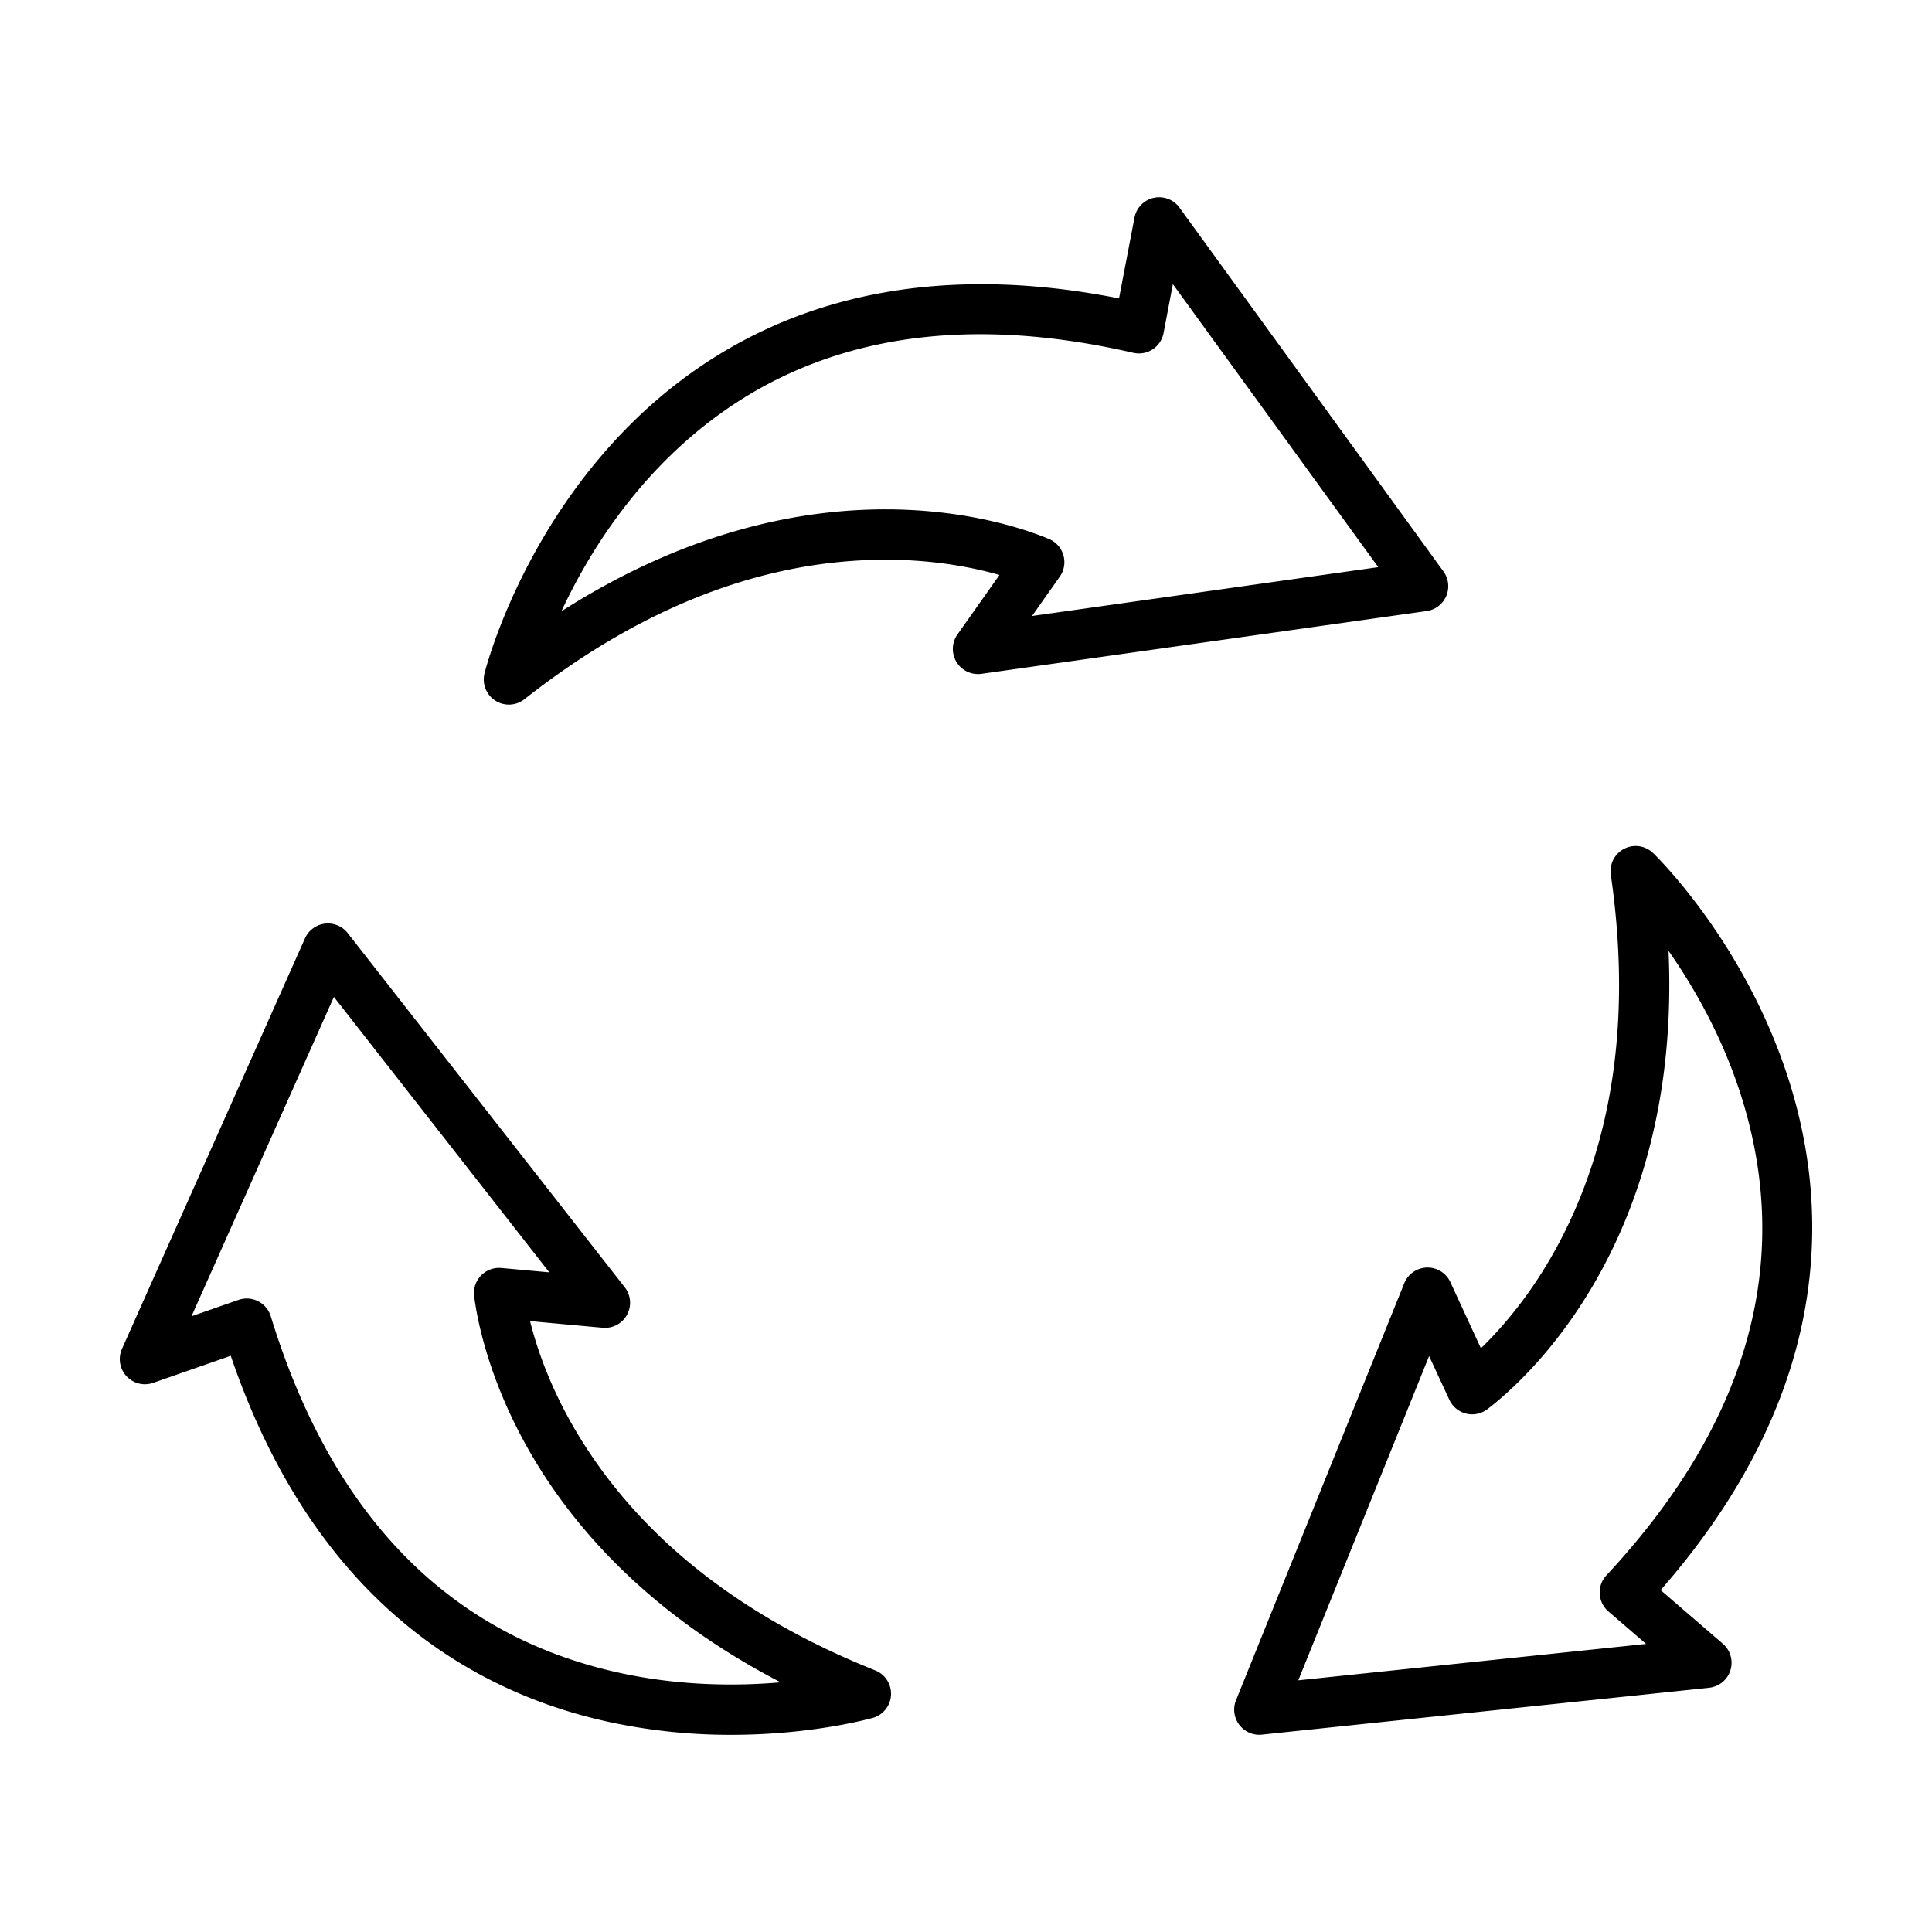 <svg data-name="Layer 1" xmlns="http://www.w3.org/2000/svg" viewBox="0 0 1000 1000" id="Layer_1"><path d="m263.39 364.7a13 13 0 0 1 -12.61-16.14c.65-2.61 16.51-64.54 66.48-119.41 29.59-32.5 65-55.69 105.19-68.94 46.35-15.27 99-17.2 156.75-5.76l8-41.79a13 13 0 0 1 23.29-5.2l136.64 188.31a13 13 0 0 1 -8.71 20.51l-230.42 32.49a13 13 0 0 1 -12.43-20.37l21.75-30.8c-15.38-4.4-40-9.18-71.11-7.59-59.24 3-118 27.22-174.78 71.91a13 13 0 0 1 -8.04 2.78zm194.87-101.06c43.85 0 74.38 11 84.7 15.35a13 13 0 0 1 5.58 19.48l-14.37 20.36 179.22-25.28-106.32-146.48-4.81 25.31a13 13 0 0 1 -15.69 10.23c-104.8-24.12-188.72-2.82-249.43 63.32-22 24-37 49.92-46.55 70.46 64.77-41.39 123.09-52.75 167.67-52.75z"></path><path d="m378.47 897.94a297.26 297.26 0 0 1 -63.36-6.68c-42.94-9.37-80.72-28.43-112.3-56.63-36.4-32.5-64.41-77.15-83.37-132.87l-40.16 14a13 13 0 0 1 -16.15-17.56l94.74-212.53a13 13 0 0 1 22.13-2.67l143.33 183.25a13 13 0 0 1 -11.42 21l-37.56-3.44c3.88 15.52 12 39.21 29 65.38 32.24 49.79 82.6 88.62 149.67 115.41a13 13 0 0 1 -1.24 24.57c-1.78.47-31.43 8.77-73.31 8.77zm-250.75-225.83a13 13 0 0 1 12.43 9.19c31.63 103.21 92.36 165.31 180.51 184.56 31.56 6.9 61.09 6.86 83.4 4.91-135.34-70.24-155.81-177.5-158.64-199.89a13 13 0 0 1 14.08-14.57l24.82 2.26-111.5-142.57-73.7 165.31 24.32-8.48a13.13 13.13 0 0 1 4.28-.72z"></path><path d="m651.83 897.91a13 13 0 0 1 -12.05-17.91l87.07-215.79a13 13 0 0 1 23.86-.58l15.8 34.24c11.5-11.12 27.93-30 42.13-57.79 27-52.81 35.45-115.84 25.11-187.32a13 13 0 0 1 21.9-11.21c1.94 1.87 47.63 46.57 70.17 117.28 13.35 41.87 15.74 84.12 7.11 125.57-9.95 47.78-34.62 94.36-73.39 138.63l32.21 27.78a13 13 0 0 1 -7.13 22.77l-231.43 24.25a12.4 12.4 0 0 1 -1.36.08zm87.87-196-67.7 167.82 180-18.84-19.51-16.82a13 13 0 0 1 -1-18.7c73.29-78.7 96.8-162 69.88-247.67-9.77-31.08-24.76-57-37.74-75.55 6.81 152.29-75.83 223.62-93.8 237.26a13 13 0 0 1 -19.66-4.91z"></path></svg>